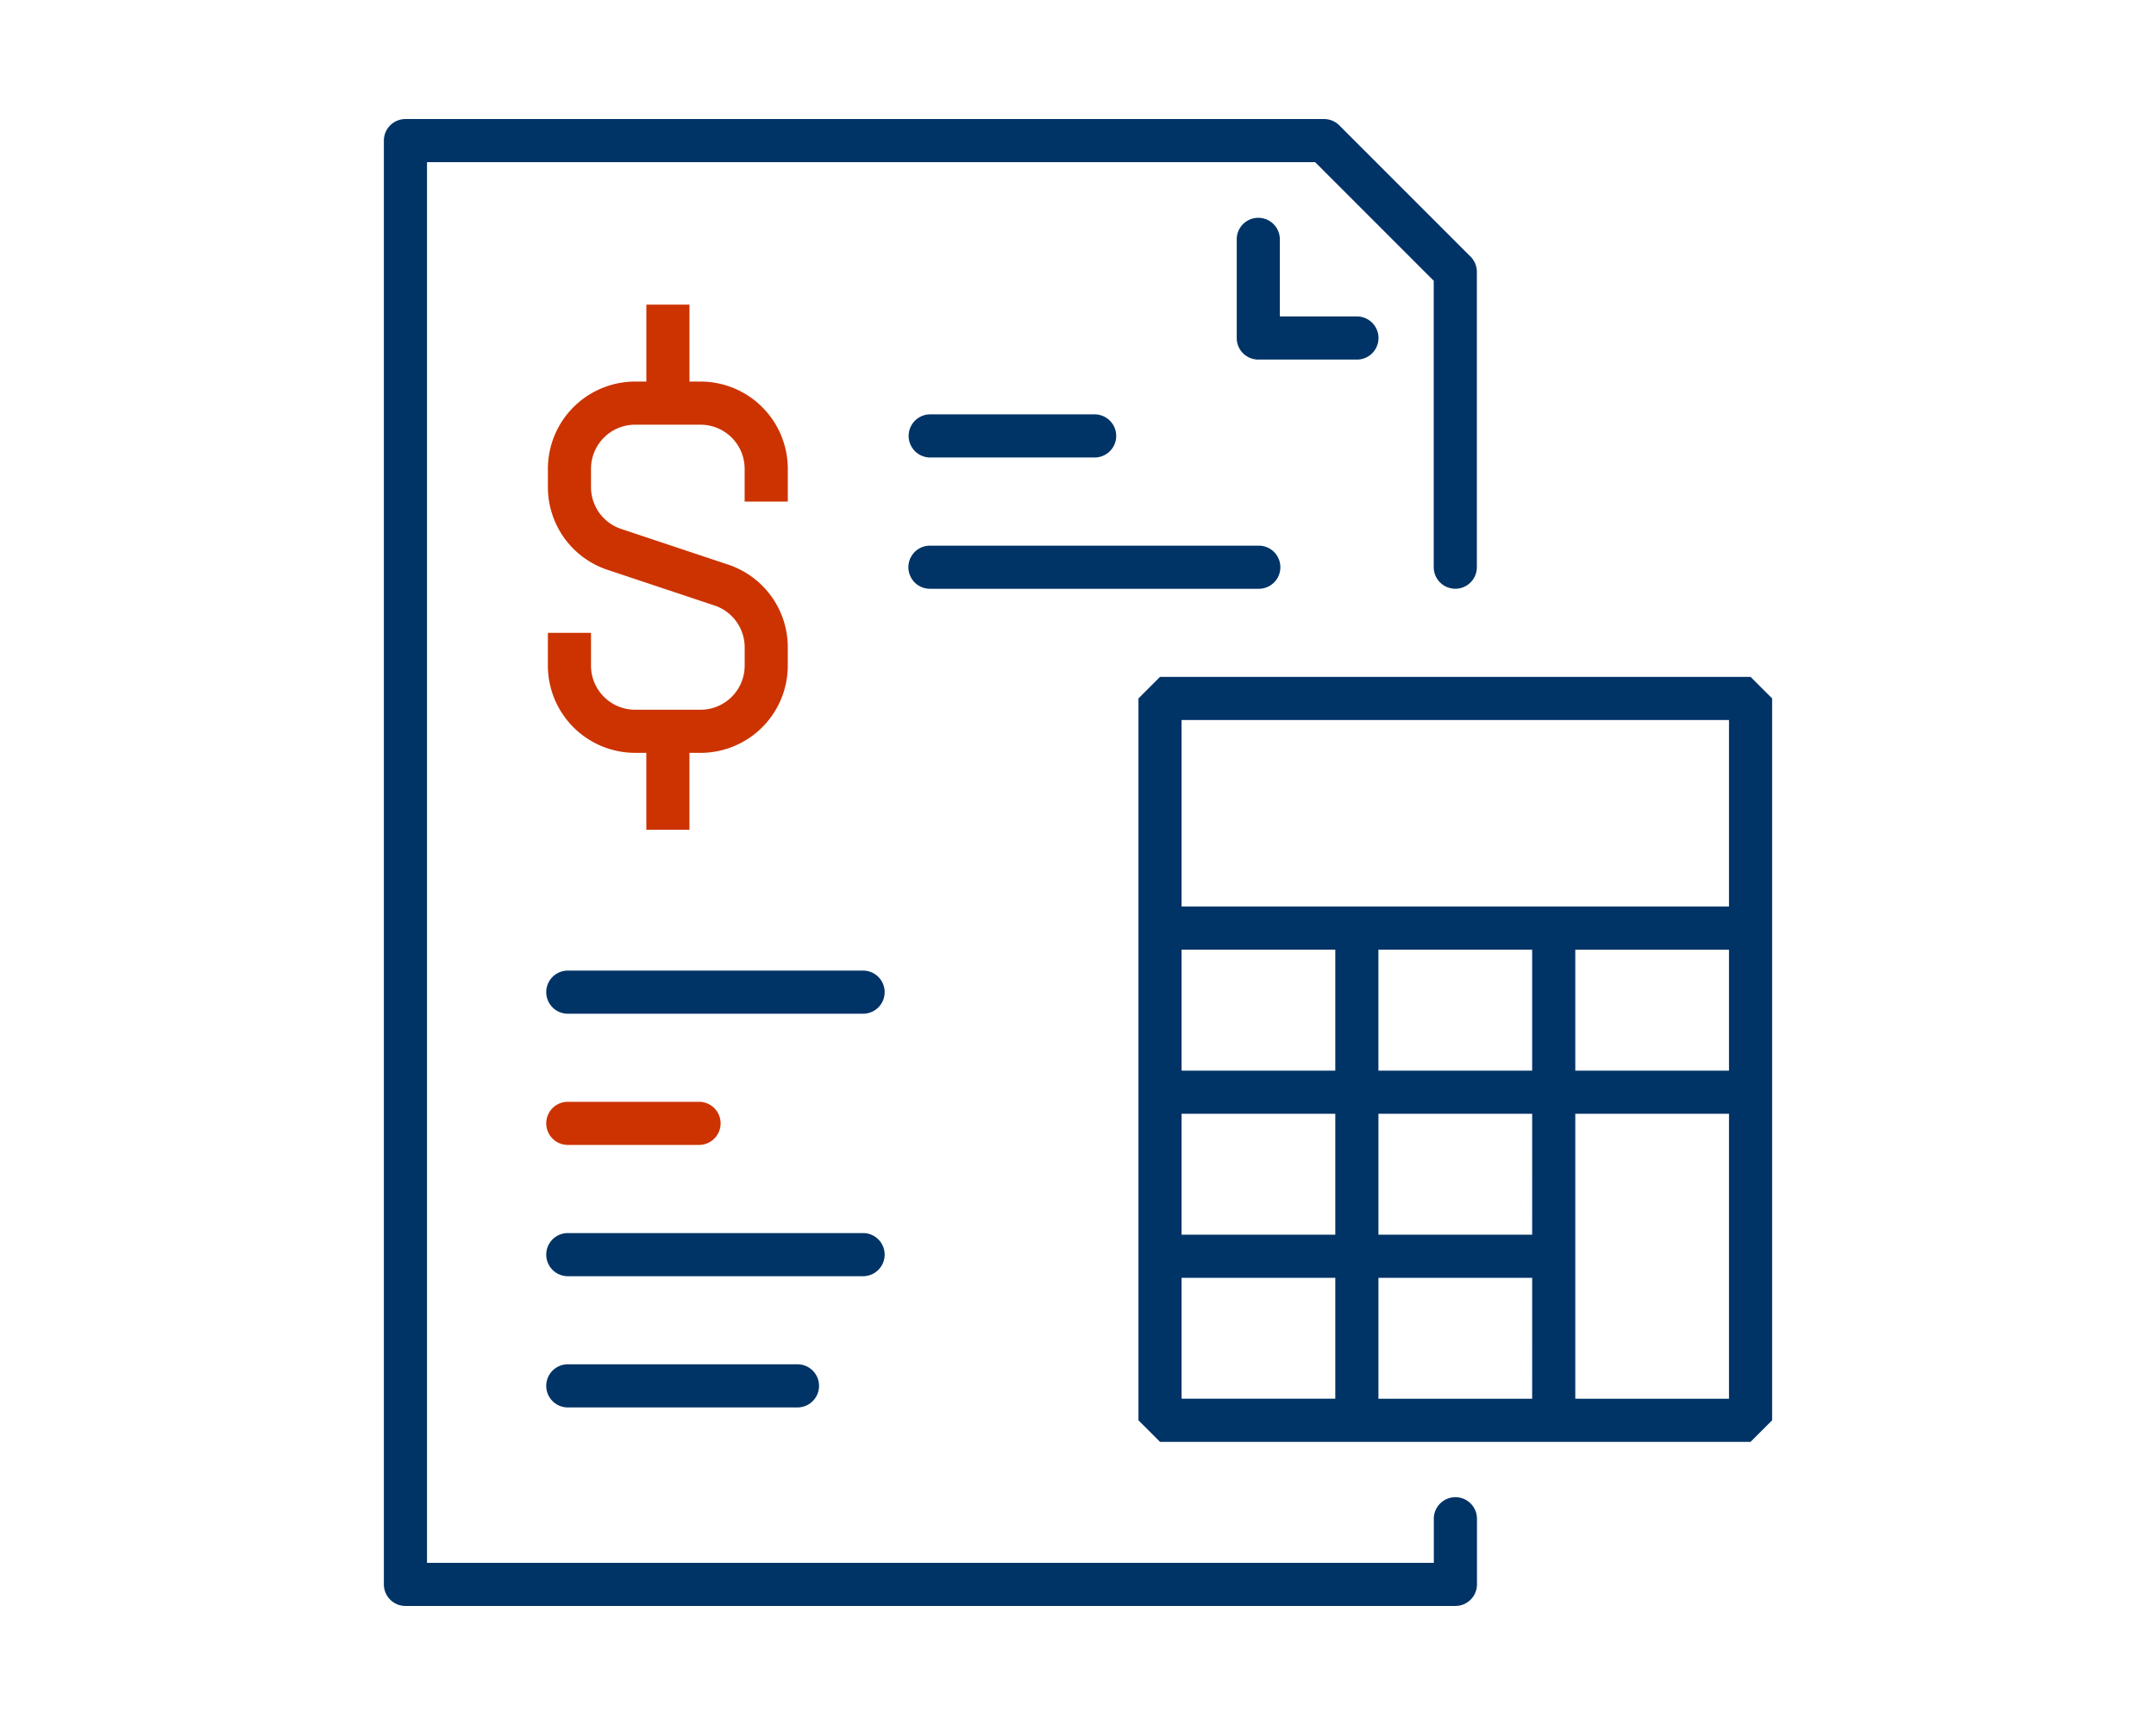 <svg xmlns="http://www.w3.org/2000/svg" width="100" height="80" viewBox="0 0 100 80"><defs><style>.a9bfac4d-1e64-43bb-bbb2-1abf7c318fc3{fill:#c30;}.e33ff8cf-8a5c-4463-a8f3-fb236b852b28{fill:#036;}.f3e0ae8e-7454-4a33-97f4-d1c3d3caf6f3{fill:none;}</style></defs><g id="a0c9b1f2-f515-438e-bf20-4d38955652d3" data-name="レイヤー 2"><g id="e2bb99b3-d15b-4879-9fc3-a019e35ffa12" data-name="レイヤー 2"><path class="a9bfac4d-1e64-43bb-bbb2-1abf7c318fc3" d="M36.54,23.261V21.739a4.049,4.049,0,0,0-4.043-4.043h-.518V14.129h-2V17.696h-.526a4.05,4.05,0,0,0-4.04,4.044v.851a4.04,4.04,0,0,0,2.765,3.836l4.964,1.655a2.044,2.044,0,0,1,1.398,1.939v.851a2.046,2.046,0,0,1-2.043,2.043H29.454a2.046,2.046,0,0,1-2.042-2.044V29.349h-2v1.521a4.048,4.048,0,0,0,4.041,4.044h.525V38.479h2V34.915h.518a4.048,4.048,0,0,0,4.043-4.043V30.021a4.04,4.04,0,0,0-2.765-3.836l-4.964-1.655a2.044,2.044,0,0,1-1.398-1.939v-.851a2.046,2.046,0,0,1,2.041-2.044h3.042a2.047,2.047,0,0,1,2.043,2.043v1.522Z"/><path class="a9bfac4d-1e64-43bb-bbb2-1abf7c318fc3" d="M32.423,53.098H26.336a1,1,0,0,1,0-2h6.087a1,1,0,0,1,0,2Z"/><path class="e33ff8cf-8a5c-4463-a8f3-fb236b852b28" d="M67.504,69.435a1.0 1,0,0,0-1,1V72.479H19.805V7.521H60.999l5.501,5.501V26.304a1,1,0,0,0,2,0V12.608a.999.999,0,0,0-.293-.707L62.12,5.814a1,1,0,0,0-.707-.293H18.805a1.0 1,0,0,0-1,1V73.479a1.0 1,0,0,0,1,1h48.7a1.0 1,0,0,0,1-1V70.435A1.0 1,0,0,0,67.504,69.435Z"/><path class="e33ff8cf-8a5c-4463-a8f3-fb236b852b28" d="M63.938,15.676a1.0 1,0,0,0-1-1H59.362v-3.575a1,1,0,0,0-2,0v4.575a1.0 1,0,0,0,1,1h4.576A1.0 1,0,0,0,63.938,15.676Z"/><path class="e33ff8cf-8a5c-4463-a8f3-fb236b852b28" d="M43.133,27.306H58.386a1,1,0,0,0,0-2H43.133a1,1,0,0,0,0,2Z"/><path class="e33ff8cf-8a5c-4463-a8f3-fb236b852b28" d="M43.145,21.217h7.627a1,1,0,0,0,0-2H43.145a1,1,0,0,0,0,2Z"/><path class="e33ff8cf-8a5c-4463-a8f3-fb236b852b28" d="M40.032,45.013H26.336a1,1,0,0,0,0,2h13.696a1,1,0,0,0,0-2Z"/><path class="e33ff8cf-8a5c-4463-a8f3-fb236b852b28" d="M41.032,58.186a1.0 1,0,0,0-1-1H26.336a1,1,0,0,0,0,2h13.696A1.0 1,0,0,0,41.032,58.186Z"/><path class="e33ff8cf-8a5c-4463-a8f3-fb236b852b28" d="M26.336,63.272a1,1,0,1,0,0,2H36.989a1,1,0,1,0,0-2Z"/><path class="e33ff8cf-8a5c-4463-a8f3-fb236b852b28" d="M81.195,31.391H53.804l-1,1V65.869l1,1H81.195l1-1V32.391Zm-1,2v8.652H54.804V33.391ZM71.065,64.869H63.935v-5.608h7.131Zm0-7.608H63.935V51.653h7.131Zm-9.131-5.607v5.607H54.804V51.653Zm-7.13-2V44.043h7.13v5.609Zm9.13,0V44.043h7.131v5.609Zm9.131-5.609h7.13v5.609H73.065ZM54.804,59.26h7.13v5.608H54.804Zm18.261,5.608V51.653h7.13V64.869Z"/><rect class="f3e0ae8e-7454-4a33-97f4-d1c3d3caf6f3" width="100" height="80"/></g></g></svg>
